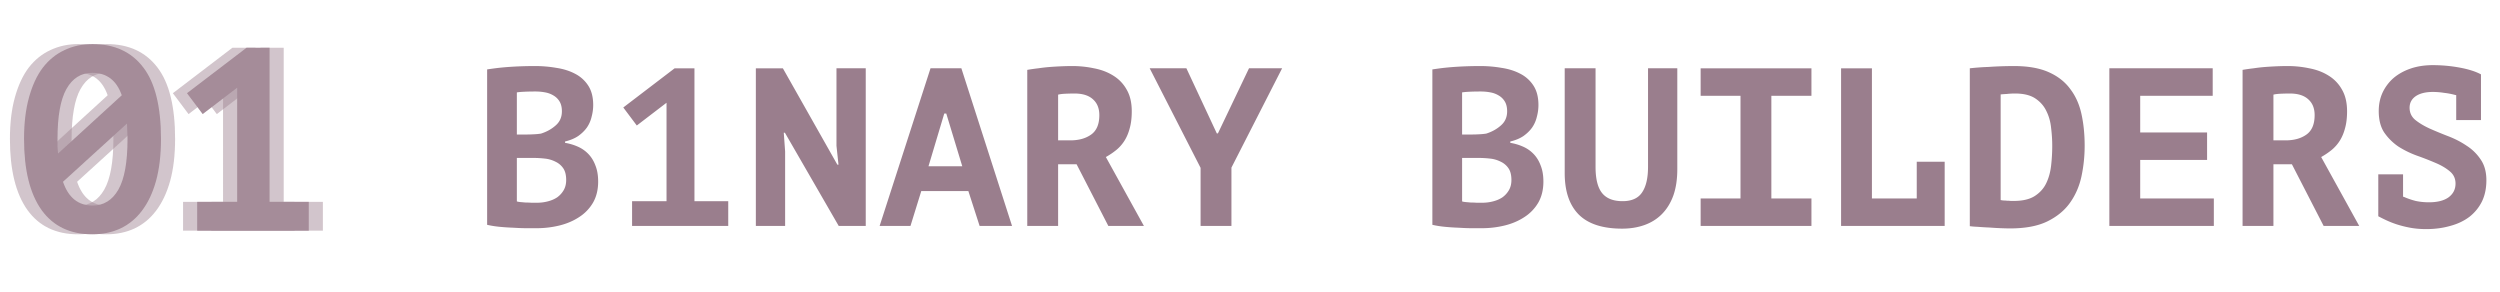 <svg xmlns="http://www.w3.org/2000/svg" width="607" height="71" fill="none"><g fill="#9A7E8D" opacity=".894"><path d="M2.41 33.731c0-3.849.403-7.211 1.206-10.087.804-2.919 1.925-5.33 3.363-7.233 1.48-1.903 3.235-3.32 5.266-4.25 2.03-.973 4.293-1.46 6.788-1.46 5.33 0 9.432 1.883 12.308 5.647 2.876 3.722 4.314 9.516 4.314 17.383 0 3.892-.402 7.296-1.205 10.215-.804 2.876-1.946 5.287-3.426 7.232-1.438 1.904-3.194 3.342-5.266 4.315-2.03.93-4.293 1.395-6.788 1.395-5.372 0-9.475-1.966-12.308-5.9C3.828 47.012 2.41 41.26 2.41 33.731zm25.125 0c0-.676-.022-1.31-.064-1.903 0-.634-.021-1.248-.063-1.84L11.864 44.136c1.311 3.85 3.7 5.773 7.169 5.773 2.707 0 4.8-1.29 6.28-3.87 1.481-2.58 2.222-6.682 2.222-12.308zm-17.003 0v1.84c.042.55.084 1.121.127 1.713l15.48-14.148c-1.27-3.637-3.659-5.456-7.17-5.456-2.706 0-4.8 1.311-6.28 3.934-1.438 2.58-2.157 6.619-2.157 12.117zm33.916 15.29h9.706V21.296l-8.374 6.408-3.807-5.075 14.465-11.04h5.584v37.432h9.516V56h-27.09v-6.979z" opacity=".5"/><path d="M9.268 33.731c0-3.849.402-7.211 1.206-10.087.803-2.919 1.924-5.33 3.362-7.233 1.48-1.903 3.236-3.32 5.266-4.25 2.03-.973 4.293-1.46 6.788-1.46 5.33 0 9.432 1.883 12.309 5.647 2.876 3.722 4.314 9.516 4.314 17.383 0 3.892-.402 7.296-1.206 10.215-.803 2.876-1.945 5.287-3.426 7.232-1.438 1.904-3.193 3.342-5.266 4.315-2.03.93-4.293 1.395-6.788 1.395-5.372 0-9.474-1.966-12.308-5.9-2.834-3.976-4.25-9.728-4.25-17.257h-.001zm25.124 0c0-.676-.021-1.31-.064-1.903 0-.634-.02-1.248-.063-1.84L18.721 44.136c1.311 3.85 3.701 5.773 7.17 5.773 2.706 0 4.8-1.29 6.28-3.87 1.48-2.58 2.221-6.682 2.221-12.308zm-17.003 0v1.84c.042.55.085 1.121.127 1.713l15.48-14.148c-1.269-3.637-3.658-5.456-7.169-5.456-2.707 0-4.8 1.311-6.28 3.934-1.439 2.58-2.158 6.619-2.158 12.117zm33.916 15.29h9.707V21.296l-8.375 6.408-3.806-5.075 14.465-11.04h5.583v37.432h9.516V56h-27.09v-6.979z" opacity=".5"/><path d="M5.84 33.731c0-3.849.402-7.211 1.206-10.087.804-2.919 1.924-5.33 3.362-7.233 1.48-1.903 3.236-3.32 5.266-4.25 2.03-.973 4.293-1.46 6.789-1.46 5.329 0 9.432 1.883 12.308 5.647 2.876 3.722 4.314 9.516 4.314 17.383 0 3.892-.402 7.296-1.206 10.215-.803 2.876-1.945 5.287-3.425 7.232-1.438 1.904-3.194 3.342-5.266 4.315-2.03.93-4.293 1.395-6.789 1.395-5.371 0-9.474-1.966-12.308-5.9C7.257 47.012 5.84 41.26 5.84 33.731zm25.124 0c0-.676-.021-1.31-.063-1.903 0-.634-.021-1.248-.064-1.84L15.294 44.136c1.31 3.85 3.7 5.773 7.169 5.773 2.707 0 4.8-1.29 6.28-3.87 1.481-2.58 2.221-6.682 2.221-12.308zm-17.003 0v1.84c.043.55.085 1.121.127 1.713l15.48-14.148C28.3 19.5 25.91 17.68 22.4 17.68c-2.707 0-4.8 1.311-6.28 3.934-1.439 2.58-2.159 6.619-2.159 12.117zm33.916 15.29h9.707V21.296l-8.374 6.408-3.807-5.075 14.465-11.04h5.583v37.432h9.517V56h-27.09l-.001-6.979z"/></g><path fill="#9A7E8D" d="M144.029 25.496c0 .948-.128 1.896-.383 2.843a7.687 7.687 0 0 1-1.148 2.625c-.547.766-1.258 1.458-2.133 2.078-.874.583-1.932 1.02-3.171 1.312v.328c1.094.182 2.133.492 3.117.93a8.001 8.001 0 0 1 2.57 1.804c.729.766 1.294 1.695 1.695 2.789.437 1.093.656 2.387.656 3.882 0 1.968-.419 3.682-1.258 5.14a10.365 10.365 0 0 1-3.39 3.5c-1.385.91-2.971 1.585-4.757 2.023-1.808.44-3.662.66-5.523.656h-2.406c-.947 0-1.986-.037-3.116-.11a56.4 56.4 0 0 1-3.39-.218 24.31 24.31 0 0 1-3.117-.492v-37.73c.782-.121 1.566-.23 2.351-.328.964-.114 1.93-.205 2.898-.273a84.905 84.905 0 0 1 3.117-.164 96.903 96.903 0 0 1 3.226-.055c1.786 0 3.518.146 5.195.438 1.713.255 3.226.729 4.538 1.421a8.263 8.263 0 0 1 3.226 2.899c.802 1.239 1.203 2.806 1.203 4.702zm-13.67 23.73c.911 0 1.786-.108 2.625-.327.875-.219 1.64-.547 2.296-.984a5.597 5.597 0 0 0 1.586-1.75c.401-.693.601-1.513.601-2.46 0-1.204-.237-2.151-.71-2.844a4.618 4.618 0 0 0-1.86-1.586 7.3 7.3 0 0 0-2.569-.765 24.8 24.8 0 0 0-2.844-.164h-3.991v10.553c.182.073.473.127.874.164.401.036.821.073 1.258.11.474 0 .948.017 1.422.054l1.312-.001zm-2.461-16.567c.511 0 1.094-.018 1.75-.055a15.68 15.68 0 0 0 1.695-.164c1.386-.437 2.57-1.093 3.554-1.968 1.021-.875 1.531-2.023 1.531-3.445 0-.948-.182-1.732-.546-2.351a4.091 4.091 0 0 0-1.477-1.477 5.832 5.832 0 0 0-2.023-.765 12.833 12.833 0 0 0-2.406-.219c-.947 0-1.822.018-2.624.055-.802.036-1.422.091-1.859.164v10.225h2.405zm25.569 16.185h8.366V24.95l-7.218 5.523-3.28-4.375 12.467-9.514h4.811v32.261h8.202v6.015h-23.348v-6.016zm37.106-16.622h-.273l.328 4.538v18.099h-7.108V16.583h6.561l13.233 23.403h.273l-.492-4.593v-18.81h7.108V54.86h-6.561l-13.069-22.638zm44.543 14.162h-11.428l-2.625 8.475h-7.491l12.357-38.276h7.492l12.302 38.276h-7.873l-2.734-8.475zm-9.679-6.015h8.202l-3.882-12.795h-.492l-3.828 12.795zm23.983-23.403c.889-.153 1.783-.28 2.68-.383.984-.146 1.95-.255 2.898-.328.947-.07 1.894-.125 2.843-.164.911-.036 1.75-.055 2.515-.055 1.786 0 3.536.183 5.249.547 1.75.328 3.299.912 4.648 1.75a9.156 9.156 0 0 1 3.281 3.39c.838 1.422 1.258 3.19 1.258 5.304 0 1.567-.164 2.934-.493 4.101-.291 1.13-.71 2.133-1.257 3.007a9.362 9.362 0 0 1-2.023 2.297 17.86 17.86 0 0 1-2.516 1.695l9.241 16.732h-8.639l-7.71-14.982h-4.484v14.982h-7.491V16.966zm11.483 5.741c-.766 0-1.531.019-2.297.055-.729.037-1.294.11-1.695.219v11.1h2.953c2.078 0 3.773-.474 5.085-1.422 1.313-.948 1.969-2.515 1.969-4.702 0-1.64-.511-2.917-1.531-3.828-1.021-.948-2.516-1.422-4.484-1.422zm30.599 18.045-12.357-24.169h8.912l7.382 15.803h.273l7.546-15.803h8.038l-12.303 24.114v14.162h-7.491V40.752zm82.031-15.256c0 .948-.127 1.896-.382 2.843a7.688 7.688 0 0 1-1.149 2.625c-.546.766-1.257 1.458-2.132 2.078-.875.583-1.932 1.02-3.172 1.312v.328c1.094.182 2.133.492 3.117.93a8.001 8.001 0 0 1 2.57 1.804c.729.766 1.294 1.695 1.695 2.789.438 1.093.656 2.387.656 3.882 0 1.968-.419 3.682-1.257 5.14a10.375 10.375 0 0 1-3.39 3.5c-1.386.91-2.971 1.585-4.758 2.023-1.808.44-3.662.66-5.522.656h-2.406c-.948 0-1.987-.037-3.117-.11a56.566 56.566 0 0 1-3.39-.218 24.31 24.31 0 0 1-3.117-.492v-37.73c.782-.121 1.566-.23 2.352-.328.964-.114 1.93-.205 2.898-.273a84.63 84.63 0 0 1 3.116-.164 96.903 96.903 0 0 1 3.226-.055c1.787 0 3.518.146 5.195.438 1.713.255 3.226.729 4.538 1.421a8.263 8.263 0 0 1 3.226 2.899c.802 1.239 1.203 2.806 1.203 4.702zm-13.669 23.73c.911 0 1.786-.108 2.624-.327.875-.219 1.641-.547 2.297-.984a5.596 5.596 0 0 0 1.585-1.75c.401-.693.602-1.513.602-2.46 0-1.204-.237-2.151-.711-2.844a4.619 4.619 0 0 0-1.859-1.586 7.298 7.298 0 0 0-2.57-.765 24.806 24.806 0 0 0-2.843-.164h-3.992v10.553c.182.073.474.127.875.164.401.036.82.073 1.258.11.473 0 .947.017 1.421.054l1.313-.001zm-2.461-16.567c.51 0 1.094-.018 1.75-.055a15.731 15.731 0 0 0 1.695-.164c1.385-.437 2.57-1.093 3.554-1.968 1.021-.875 1.531-2.023 1.531-3.445 0-.948-.182-1.732-.547-2.351a4.086 4.086 0 0 0-1.476-1.477 5.838 5.838 0 0 0-2.023-.765 12.85 12.85 0 0 0-2.406-.219c-.948 0-1.823.018-2.625.055-.802.036-1.422.091-1.859.164v10.225h2.406zm42.738-16.076h7.108V41.08c0 2.479-.328 4.63-.984 6.452-.656 1.786-1.586 3.28-2.789 4.484-1.166 1.166-2.57 2.04-4.21 2.624-1.64.583-3.445.875-5.413.875-4.739 0-8.257-1.148-10.553-3.445-2.26-2.296-3.39-5.65-3.39-10.06V16.582h7.491v23.95c0 2.916.528 5.03 1.585 6.343 1.057 1.312 2.716 1.968 4.976 1.968 2.187 0 3.755-.693 4.703-2.078.984-1.421 1.476-3.5 1.476-6.233V16.583zm12.774 31.605h9.678V23.254h-9.678v-6.67h26.902v6.67h-9.733v24.934h9.733v6.67h-26.902v-6.67zm52.471-8.913h6.78V54.86h-25.153V16.583h7.491v31.605h10.882v-8.913zm12.883-22.692c.565-.06 1.13-.114 1.695-.164a55.098 55.098 0 0 1 2.788-.164 94.636 94.636 0 0 1 6.234-.219c3.39 0 6.197.492 8.42 1.477 2.224.984 3.974 2.351 5.25 4.1 1.312 1.714 2.223 3.755 2.734 6.125.51 2.333.765 4.885.765 7.655a35.49 35.49 0 0 1-.765 7.382c-.511 2.406-1.44 4.556-2.789 6.452-1.312 1.859-3.153 3.372-5.523 4.538-2.333 1.13-5.34 1.695-9.022 1.695-.583 0-1.33-.018-2.242-.054a76.12 76.12 0 0 1-2.788-.164 61.376 61.376 0 0 1-2.734-.164c-.875-.037-1.55-.092-2.023-.164V16.583zm10.99 6.124c-.692 0-1.367.037-2.023.11-.493.024-.985.06-1.476.109v25.645c.145.036.364.073.656.11.291 0 .583.017.875.054.328 0 .638.018.929.054h.711c2.114 0 3.791-.382 5.031-1.148 1.275-.802 2.223-1.84 2.843-3.116.62-1.276 1.021-2.716 1.203-4.32.182-1.604.273-3.208.273-4.812 0-1.385-.091-2.825-.273-4.32-.146-1.494-.529-2.861-1.148-4.1-.584-1.24-1.477-2.26-2.68-3.063-1.203-.802-2.843-1.203-4.921-1.203zm22.89-6.124h25.097v6.671H519.64v8.913h16.239v6.67H519.64v9.351h17.88v6.67h-25.371V16.583zm32.348.383c.89-.153 1.783-.28 2.68-.383.984-.146 1.95-.255 2.898-.328.947-.07 1.895-.125 2.843-.164.911-.036 1.75-.055 2.515-.055 1.787 0 3.536.183 5.25.547 1.749.328 3.299.912 4.647 1.75a9.145 9.145 0 0 1 3.281 3.39c.839 1.422 1.258 3.19 1.258 5.304 0 1.567-.164 2.934-.492 4.101-.292 1.13-.711 2.133-1.258 3.007a9.362 9.362 0 0 1-2.023 2.297 17.886 17.886 0 0 1-2.515 1.695l9.24 16.732h-8.639l-7.71-14.982h-4.483v14.982h-7.492V16.966zm11.483 5.741c-.765 0-1.531.019-2.296.055-.729.037-1.294.11-1.695.219v11.1h2.952c2.078 0 3.773-.474 5.085-1.422 1.313-.948 1.969-2.515 1.969-4.702 0-1.64-.51-2.917-1.531-3.828-1.021-.948-2.515-1.422-4.484-1.422zm21.468 19.63h6.015v5.413l.328.11c.838.364 1.749.674 2.734.93 1.02.218 2.096.328 3.226.328 2.041 0 3.627-.401 4.757-1.203 1.13-.839 1.695-1.95 1.695-3.336 0-1.24-.474-2.242-1.422-3.007-.911-.766-2.059-1.44-3.445-2.023a72.758 72.758 0 0 0-4.483-1.75 23.238 23.238 0 0 1-4.484-2.187 13.24 13.24 0 0 1-3.445-3.39c-.911-1.35-1.367-3.099-1.367-5.25 0-1.64.31-3.135.93-4.483a10.772 10.772 0 0 1 2.679-3.555c1.167-.984 2.552-1.75 4.156-2.296 1.604-.547 3.39-.82 5.358-.82 2.224 0 4.411.2 6.562.601 2.151.401 3.864.948 5.14 1.64v11.1h-6.015V23.09a1.03 1.03 0 0 1-.328-.055 17.697 17.697 0 0 0-2.625-.492 17.273 17.273 0 0 0-2.734-.218c-1.749 0-3.135.346-4.155 1.038-.985.693-1.477 1.623-1.477 2.79 0 1.202.456 2.186 1.367 2.952.948.765 2.096 1.458 3.445 2.078 1.385.62 2.88 1.24 4.484 1.859 1.64.62 3.135 1.385 4.484 2.296a11.552 11.552 0 0 1 3.444 3.336c.948 1.349 1.422 3.044 1.422 5.085 0 1.968-.365 3.7-1.094 5.194a10.745 10.745 0 0 1-3.062 3.719c-1.312.984-2.861 1.713-4.647 2.187-1.787.51-3.719.765-5.796.765-1.386 0-2.68-.109-3.883-.328a26.946 26.946 0 0 1-3.28-.82 23.115 23.115 0 0 1-2.625-1.039 43.293 43.293 0 0 1-1.859-.93v-10.17z"/></svg>